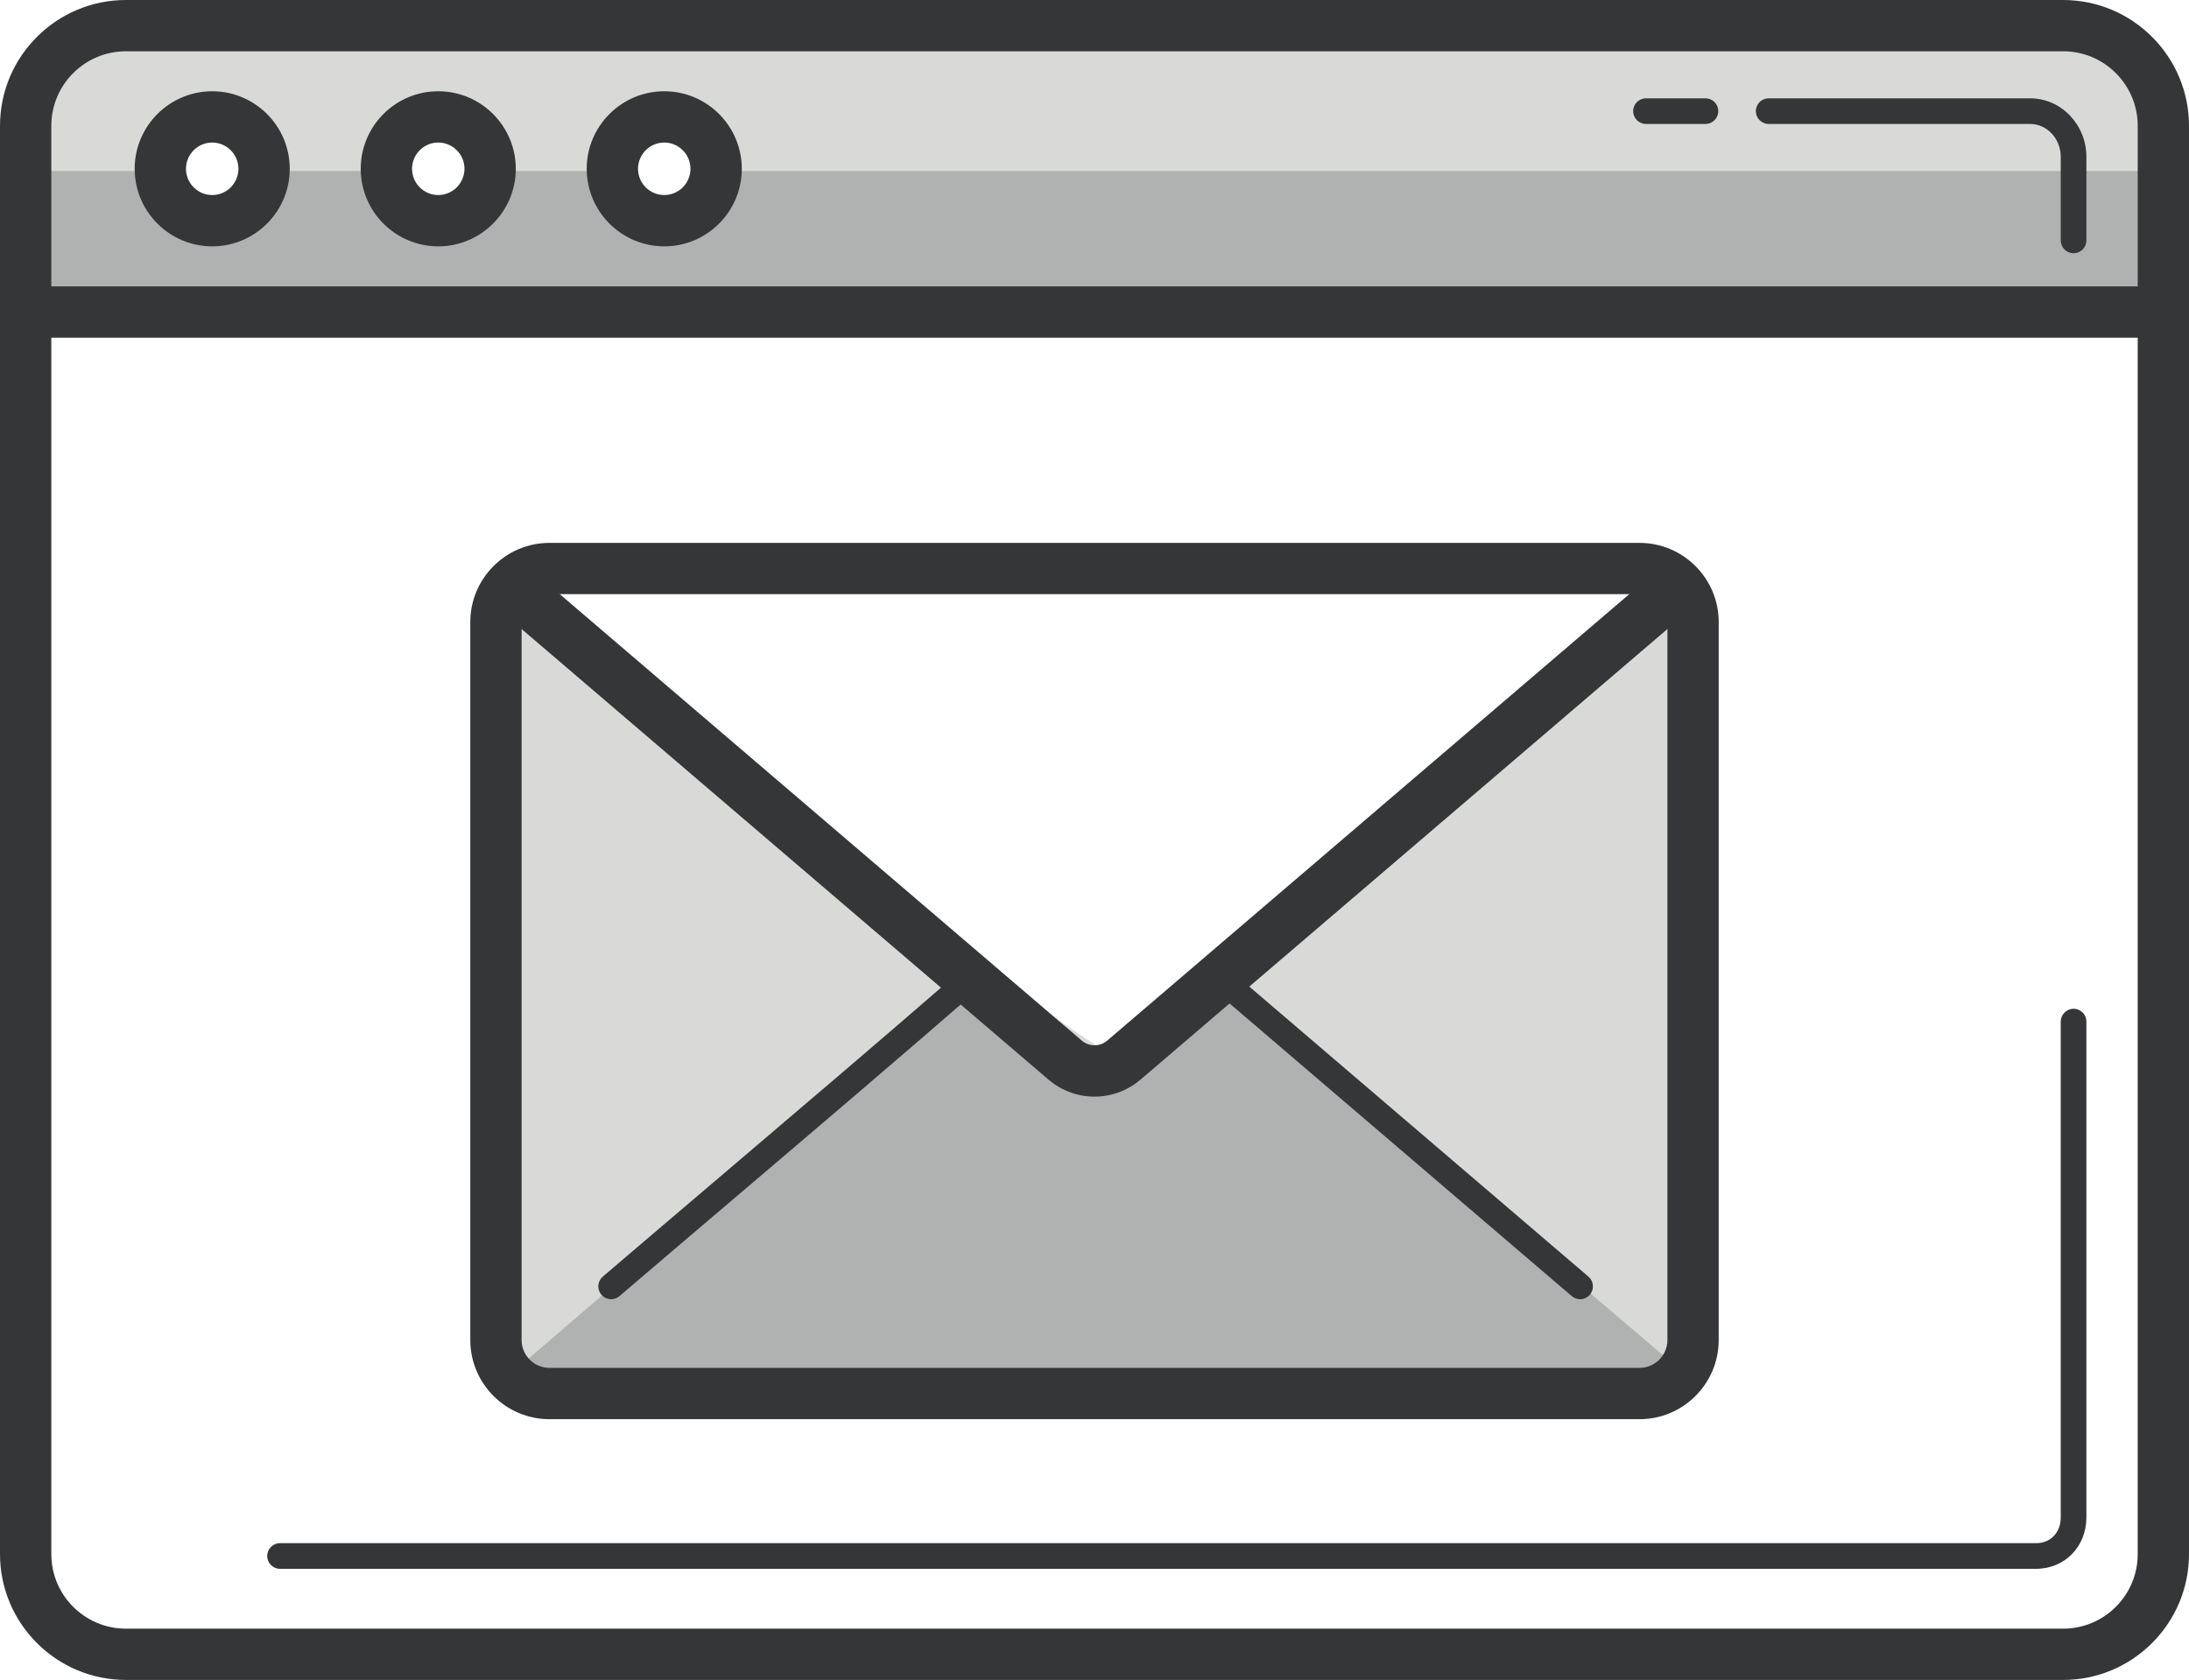 <?xml version="1.0" encoding="UTF-8" standalone="no"?>
<!-- Created with Inkscape (http://www.inkscape.org/) -->

<svg xmlns:dc="http://purl.org/dc/elements/1.1/" xmlns:cc="http://creativecommons.org/ns#" xmlns:rdf="http://www.w3.org/1999/02/22-rdf-syntax-ns#" xmlns:svg="http://www.w3.org/2000/svg" xmlns="http://www.w3.org/2000/svg" xmlns:sodipodi="http://sodipodi.sourceforge.net/DTD/sodipodi-0.dtd" xmlns:inkscape="http://www.inkscape.org/namespaces/inkscape" width="640" height="491.246" id="svg8906" version="1.1" inkscape:version="0.48.4 r9939" sodipodi:docname="AdobeStock_122798651.email_service_icon_1024.svg">
  <title id="title3003">Email Service Icon</title>
  <defs id="defs8908" />
  <sodipodi:namedview id="base" pagecolor="#ffffff" bordercolor="#666666" borderopacity="1.0" inkscape:pageopacity="0.0" inkscape:pageshadow="2" inkscape:zoom="0.55048947" inkscape:cx="27.78281" inkscape:cy="571.94089" inkscape:document-units="px" inkscape:current-layer="layer1" showgrid="false" fit-margin-top="0" fit-margin-left="0" fit-margin-right="0" fit-margin-bottom="0" inkscape:window-width="1487" inkscape:window-height="1052" inkscape:window-x="1393" inkscape:window-y="500" inkscape:window-maximized="0" />
  <g inkscape:label="Layer 1" inkscape:groupmode="layer" id="layer1" transform="translate(731.142,113.569)">
    <g style="display:inline" transform="matrix(1.25,0,0,-1.25,-5533.895,1119.298)" id="g6497">
      <path d="m 3997.335,934.667 c -6.702,0 -12.129,5.427 -12.129,12.129 0,6.697 5.427,12.129 12.129,12.129 6.707,0 12.139,-5.432 12.139,-12.129 0,-6.702 -5.432,-12.129 -12.139,-12.129 z m -52.501,0 c -6.702,0 -12.129,5.427 -12.129,12.129 0,6.697 5.427,12.129 12.129,12.129 6.712,0 12.139,-5.432 12.139,-12.129 0,-6.702 -5.427,-12.129 -12.139,-12.129 z m -52.997,0 c -6.702,0 -12.134,5.427 -12.134,12.129 0,6.697 5.432,12.129 12.134,12.129 6.707,0 12.139,-5.432 12.139,-12.129 0,-6.702 -5.432,-12.129 -12.139,-12.129 z m 432.929,45.628 -453.121,0 c -12.953,0 -23.444,-9.989 -23.444,-22.943 l 0,-42.057 500.003,0 0,42.057 c 0,12.953 -10.49,22.943 -23.438,22.943" style="fill:#d9dad7;fill-opacity:1;fill-rule:nonzero;stroke:none" id="path8610" inkscape:connector-curvature="0" />
      <path d="m 4224.912,660.294 -253.418,0 c -7.268,0 -13.292,6.343 -13.292,13.611 l 0,173.26 c 0,0 139.609,-108.862 146.893,-108.862 l 133.11,108.862 0,-173.26 c 0,-7.268 -6.019,-13.611 -13.292,-13.611" style="fill:#d9dad7;fill-opacity:1;fill-rule:nonzero;stroke:none" id="path8612" inkscape:connector-curvature="0" />
      <path d="m 4009.474,946.295 c 0,-6.004 -5.432,-12.129 -12.139,-12.129 -6.702,0 -12.129,6.125 -12.129,12.129 l -28.233,0 c 0,-6.004 -5.427,-12.129 -12.139,-12.129 -6.702,0 -12.129,6.125 -12.129,12.129 l -28.729,0 c 0,-6.004 -5.432,-12.129 -12.139,-12.129 -6.702,0 -12.134,6.125 -12.134,12.129 l -31.501,0 0,-31 500.003,0 0,31 -338.73,0" style="fill:#b0b2b1;fill-opacity:1;fill-rule:nonzero;stroke:none" id="path8614" inkscape:connector-curvature="0" />
      <path d="m 4127.981,757.053 -21.779,-18.269 c -4.618,-3.869 -11.36,-3.849 -15.938,0.061 l -21.309,18.219 -107.992,-92.768 276.057,0 -109.039,92.758" style="fill:#b0b2b1;fill-opacity:1;fill-rule:nonzero;stroke:none" id="path8616" inkscape:connector-curvature="0" />
      <path d="m 4318.433,619.295 -410.73,0 c -1.659,0 -2.999,1.34 -2.999,2.999 0,1.659 1.34,2.999 2.999,2.999 l 410.73,0 c 3.46,0 5.771,2.554 5.771,6.014 l 0,115.999 c 0,1.659 1.34,2.999 2.999,2.999 1.659,0 2.999,-1.34 2.999,-2.999 l 0,-115.999 c 0,-6.762 -5.002,-12.013 -11.77,-12.013" style="fill:#353638;fill-opacity:1;fill-rule:nonzero;stroke:none" id="path8618" inkscape:connector-curvature="0" />
      <path d="m 4327.203,927.055 c -1.659,0 -2.999,1.34 -2.999,2.999 l 0,19.569 c 0,4.092 -3.09,7.673 -7.192,7.673 l -61.12,0 c -1.659,0 -2.999,1.34 -2.999,2.999 0,1.659 1.34,2.999 2.999,2.999 l 61.12,0 c 7.41,0 13.191,-6.272 13.191,-13.672 l 0,-19.569 c 0,-1.659 -1.34,-2.999 -2.999,-2.999" style="fill:#353638;fill-opacity:1;fill-rule:nonzero;stroke:none" id="path8620" inkscape:connector-curvature="0" />
      <path d="m 4241.102,957.296 -13.909,0 c -1.659,0 -2.999,1.34 -2.999,2.999 0,1.659 1.34,2.999 2.999,2.999 l 13.909,0 c 1.664,0 2.999,-1.34 2.999,-2.999 0,-1.659 -1.335,-2.999 -2.999,-2.999" style="fill:#353638;fill-opacity:1;fill-rule:nonzero;stroke:none" id="path8622" inkscape:connector-curvature="0" />
      <path d="m 4211.786,682.362 c -0.693,0 -1.381,0.243 -1.952,0.723 -27.991,23.949 -55.991,47.889 -83.8,71.681 -1.259,1.067 -1.411,2.969 -0.329,4.228 1.077,1.259 2.969,1.401 4.228,0.329 27.809,-23.787 55.809,-47.732 83.8,-71.676 1.259,-1.082 1.411,-2.974 0.329,-4.234 -0.587,-0.688 -1.426,-1.052 -2.276,-1.052" style="fill:#353638;fill-opacity:1;fill-rule:nonzero;stroke:none" id="path8624" inkscape:connector-curvature="0" />
      <path d="m 3985.145,682.362 c -0.84,0 -1.689,0.364 -2.281,1.052 -1.077,1.259 -0.931,3.151 0.329,4.234 9.362,8.007 18.73,15.968 28.082,23.924 18.29,15.563 37.211,31.653 55.708,47.732 1.249,1.093 3.141,0.961 4.228,-0.288 1.093,-1.249 0.951,-3.151 -0.298,-4.239 -18.517,-16.099 -37.449,-32.204 -55.749,-47.772 -9.352,-7.951 -18.709,-15.907 -28.072,-23.919 -0.556,-0.481 -1.259,-0.723 -1.947,-0.723" style="fill:#353638;fill-opacity:1;fill-rule:nonzero;stroke:none" id="path8626" inkscape:connector-curvature="0" />
      <path d="m 3871.645,974.296 c -9.62,0 -17.44,-7.82 -17.44,-17.44 l 0,-334.122 c 0,-9.62 7.819,-17.44 17.44,-17.44 l 453.121,0 c 9.62,0 17.44,7.82 17.44,17.44 l 0,334.122 c 0,9.62 -7.819,17.44 -17.44,17.44 l -453.121,0 z m 453.121,-380.999 -453.121,0 c -16.231,0 -29.442,13.206 -29.442,29.437 l 0,334.122 c 0,16.231 13.211,29.437 29.442,29.437 l 453.121,0 c 16.226,0 29.437,-13.206 29.437,-29.437 l 0,-334.122 c 0,-16.231 -13.211,-29.437 -29.437,-29.437" style="fill:#353638;fill-opacity:1;fill-rule:nonzero;stroke:none" id="path8628" inkscape:connector-curvature="0" />
      <path d="m 3846.203,907.294 503,0 0,12.001 -503,0 0,-12.001 z" style="fill:#353638;fill-opacity:1;fill-rule:nonzero;stroke:none" id="path8630" inkscape:connector-curvature="0" />
      <path d="m 3891.841,952.947 c -3.389,0 -6.14,-2.762 -6.14,-6.14 0,-3.379 2.752,-6.14 6.14,-6.14 3.384,0 6.13,2.762 6.13,6.14 0,3.379 -2.746,6.14 -6.13,6.14 z m 0,-24.283 c -10,0 -18.138,8.143 -18.138,18.143 0,10 8.138,18.138 18.138,18.138 9.999,0 18.133,-8.138 18.133,-18.138 0,-10 -8.133,-18.143 -18.133,-18.143" style="fill:#353638;fill-opacity:1;fill-rule:nonzero;stroke:none" id="path8632" inkscape:connector-curvature="0" />
      <path d="m 3944.702,952.947 c -3.379,0 -6.125,-2.762 -6.125,-6.14 0,-3.379 2.746,-6.14 6.125,-6.14 3.384,0 6.14,2.762 6.14,6.14 0,3.379 -2.757,6.14 -6.14,6.14 z m 0,-24.283 c -9.999,0 -18.128,8.143 -18.128,18.143 0,10 8.128,18.138 18.128,18.138 10,0 18.143,-8.138 18.143,-18.138 0,-10 -8.143,-18.143 -18.143,-18.143" style="fill:#353638;fill-opacity:1;fill-rule:nonzero;stroke:none" id="path8634" inkscape:connector-curvature="0" />
      <path d="m 3997.572,952.947 c -3.389,0 -6.14,-2.762 -6.14,-6.14 0,-3.379 2.752,-6.14 6.14,-6.14 3.379,0 6.13,2.762 6.13,6.14 0,3.379 -2.752,6.14 -6.13,6.14 z m 0,-24.283 c -10,0 -18.138,8.143 -18.138,18.143 0,10 8.138,18.138 18.138,18.138 9.999,0 18.133,-8.138 18.133,-18.138 0,-10 -8.133,-18.143 -18.133,-18.143" style="fill:#353638;fill-opacity:1;fill-rule:nonzero;stroke:none" id="path8636" inkscape:connector-curvature="0" />
      <path d="m 3970.725,847.296 c -3.591,0 -6.52,-2.934 -6.52,-6.52 l 0,-167.959 c 0,-3.596 2.929,-6.52 6.52,-6.52 l 254.961,0 c 3.586,0 6.52,2.923 6.52,6.52 l 0,167.959 c 0,3.586 -2.934,6.52 -6.52,6.52 l -254.961,0 z m 254.961,-193.001 -254.961,0 c -10.212,0 -18.522,8.31 -18.522,18.522 l 0,167.959 c 0,10.207 8.31,18.517 18.522,18.517 l 254.961,0 c 10.207,0 18.517,-8.31 18.517,-18.517 l 0,-167.959 c 0,-10.212 -8.31,-18.522 -18.517,-18.522" style="fill:#353638;fill-opacity:1;fill-rule:nonzero;stroke:none" id="path8638" inkscape:connector-curvature="0" />
      <path d="m 4098.205,729.755 c -3.834,0 -7.663,1.33 -10.789,4.001 l -128.77,110.137 7.799,9.125 128.765,-110.142 c 1.73,-1.482 4.254,-1.482 5.984,0 l 128.77,110.142 7.799,-9.125 -128.77,-110.137 c -3.131,-2.671 -6.96,-4.001 -10.789,-4.001" style="fill:#353638;fill-opacity:1;fill-rule:nonzero;stroke:none" id="path8640" inkscape:connector-curvature="0" />
    </g>
  </g>
</svg>
